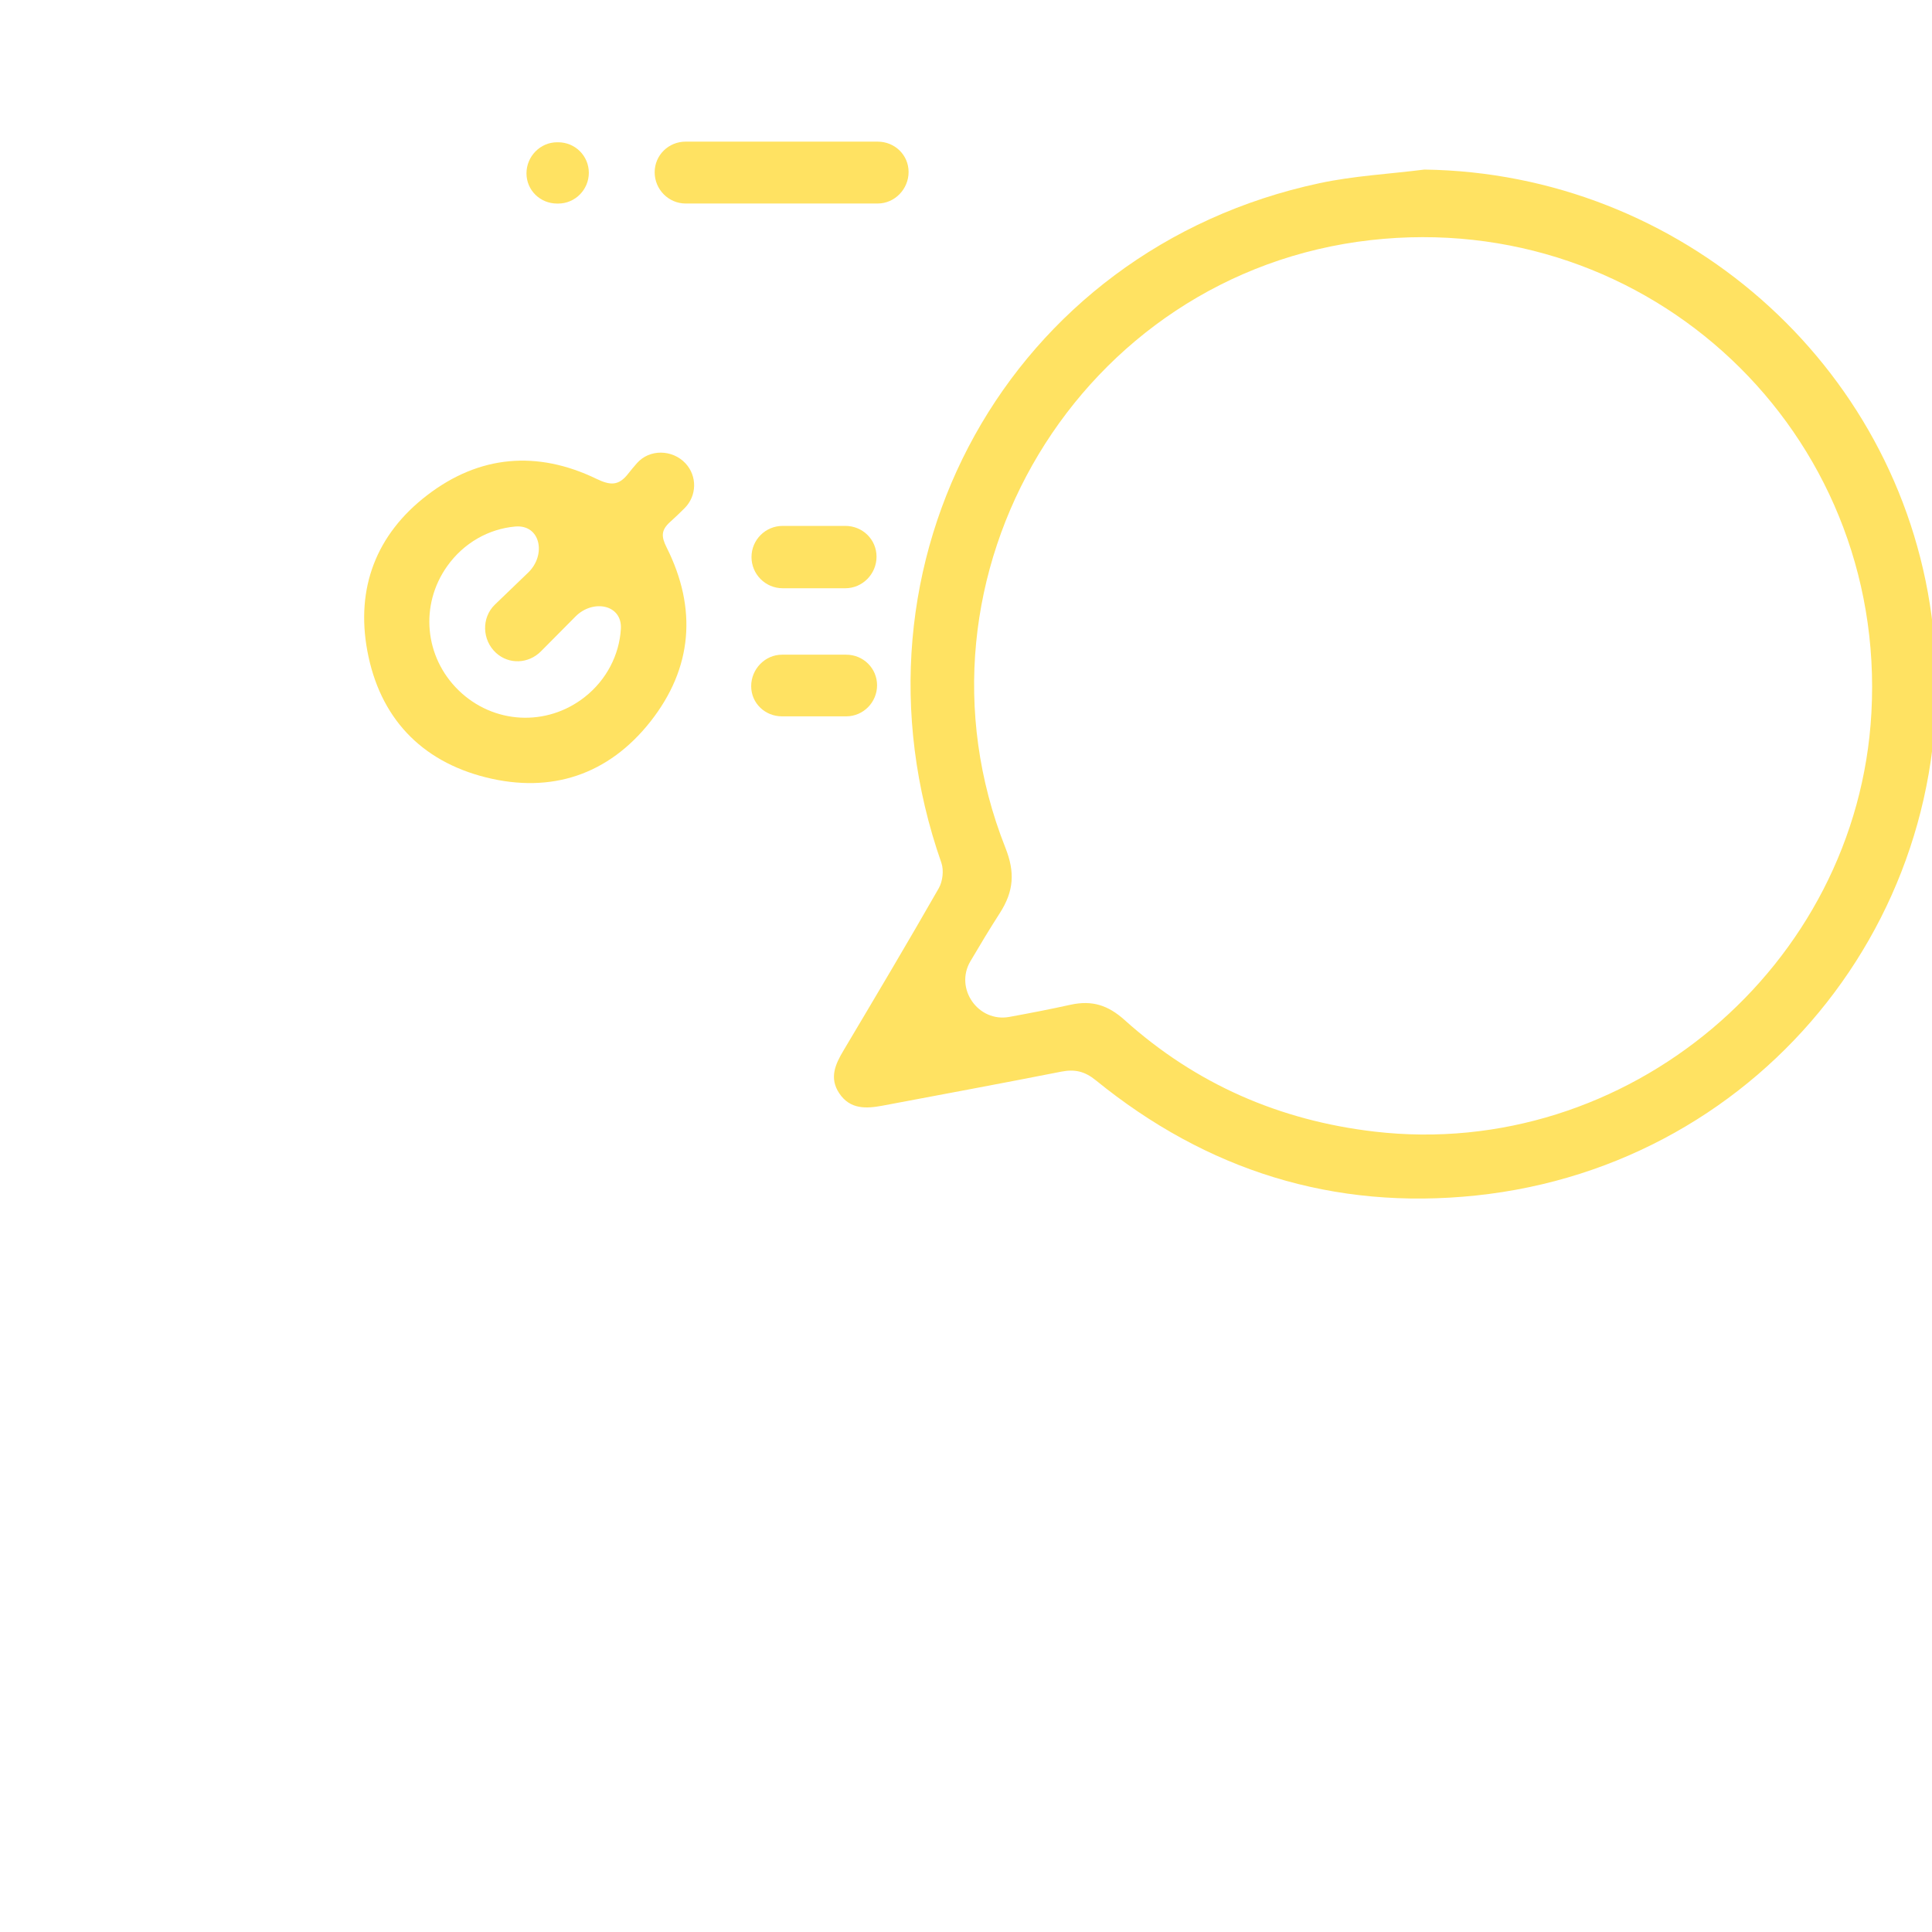 <svg width="157" height="157" viewBox="0 0 157 157" fill="none" xmlns="http://www.w3.org/2000/svg">
<g filter="url(#filter0_i_168_4151)">
<path d="M23.651 113.039C23.746 113.058 23.844 113.016 23.895 112.934C24.169 112.498 24.45 112.067 24.706 111.622C27.316 107.115 29.865 102.574 32.54 98.112C34.85 94.254 39.147 92.401 43.41 93.236C47.607 94.058 50.908 97.329 51.617 101.67C51.9 103.392 54.307 104.676 56.028 104.388C57.238 104.185 58.524 104.182 59.83 104.223C62.431 104.301 65.04 104.214 67.646 104.245C72.109 104.297 75.558 107.72 75.558 112.052C75.558 116.385 72.117 119.812 67.65 119.864C64.392 119.903 61.139 119.882 57.881 119.873C52.779 119.856 49.595 116.667 49.525 111.535C49.518 111.207 49.075 111.107 48.911 111.391C46.533 115.511 44.3 119.378 41.995 123.367C41.553 124.132 42.105 125.088 42.988 125.088C57.859 125.088 72.731 125.093 87.602 125.088C96.167 125.088 101.612 119.625 101.617 111.039C101.62 107.957 101.618 104.877 101.617 101.759C101.617 100.3 102.8 99.116 104.259 99.116C104.619 99.116 104.979 99.116 105.341 99.116C106.124 99.116 106.831 99.721 106.823 100.504C106.754 105.219 107.106 109.995 106.51 114.645C105.318 123.914 97.767 130.256 88.42 130.29C75.014 130.343 61.609 130.303 48.203 130.303C47.579 130.303 46.955 130.303 46.324 130.303C44.014 130.303 42.646 132.76 43.819 134.75C45.365 137.374 46.648 140.038 46.785 143.144C46.939 146.632 46.87 150.132 46.838 153.685C46.825 155.099 45.729 156.245 44.315 156.245C42.901 156.245 41.704 155.099 41.697 153.685C41.685 151.098 41.666 148.535 41.722 145.975C41.787 142.891 40.996 140.099 39.364 137.493C37.781 134.966 36.337 132.352 34.719 129.847C33.78 128.39 33.775 127.124 34.654 125.628C38.364 119.316 41.979 112.953 45.663 106.628C46.498 105.197 46.894 103.723 46.424 102.118C45.819 100.065 44.432 98.742 42.314 98.416C39.934 98.046 38.06 98.964 36.833 101.069C34.436 105.197 32.057 109.334 29.674 113.466C28.264 115.906 26.877 118.364 25.433 120.786C24.01 123.17 21.735 123.1 20.417 120.652C18.925 117.872 18.247 114.897 18.251 111.739C18.269 100.556 18.256 89.373 18.256 78.195C18.256 77.852 17.785 77.719 17.619 78.02C17.577 78.097 17.539 78.171 17.503 78.247C14.115 85.576 10.731 92.909 7.36 100.247C5.885 103.449 5.22 106.82 5.224 110.347C5.241 125.001 5.233 139.66 5.233 154.314C5.233 155.409 4.345 156.297 3.249 156.297C2.752 156.297 2.255 156.297 1.749 156.297C0.795 156.297 0.022 155.524 0.022 154.57C0.022 139.916 0.044 125.258 0.009 110.604C0 106.024 0.935 101.687 2.862 97.533C6.655 89.373 10.331 81.161 14.21 73.045C14.946 71.505 16.455 70.352 17.508 68.947C17.903 68.417 18.225 67.677 18.225 67.029C18.264 50.853 18.23 34.676 18.269 18.5C18.282 9.688 23.967 2.489 32.405 0.514C33.867 0.171 35.411 0.036 36.916 0.031C54.071 0.001 71.221 -0.017 88.372 0.023C94.779 0.036 99.877 2.728 103.618 7.948C103.805 8.213 103.979 8.487 104.14 8.77C104.281 9.014 104.039 9.317 103.795 9.458C103.328 9.729 102.855 10.003 102.377 10.28C100.994 11.082 99.253 10.623 98.156 9.46C95.146 6.269 91.252 5.137 86.624 5.173C70.286 5.303 53.949 5.216 37.612 5.22C28.886 5.22 23.462 10.614 23.462 19.292C23.462 49.852 23.462 80.413 23.462 110.974C23.462 111.583 23.462 112.196 23.462 112.806C23.462 112.919 23.541 113.016 23.651 113.039ZM62.539 114.653C64.223 114.653 65.906 114.688 67.585 114.645C69.247 114.597 70.343 113.527 70.343 112.052C70.343 110.573 69.251 109.486 67.585 109.464C64.223 109.421 60.856 109.421 57.494 109.464C55.828 109.486 54.74 110.573 54.74 112.052C54.74 113.531 55.832 114.597 57.498 114.645C59.173 114.693 60.856 114.653 62.539 114.653Z" fill="white"/>
<path d="M114.744 12.78C135.539 13.063 153.216 28.53 155.965 49.056C159.102 72.475 142.473 93.68 118.941 96.15C107.362 97.364 97.058 94.114 88.046 86.785C87.141 86.05 86.336 85.872 85.244 86.085C80.408 87.038 75.558 87.938 70.708 88.851C69.381 89.099 68.081 89.16 67.202 87.847C66.371 86.603 66.876 85.489 67.546 84.367C70.151 79.987 72.757 75.607 75.288 71.179C75.606 70.622 75.71 69.722 75.501 69.121C66.945 44.715 81.047 19.27 106.214 13.889C109.007 13.289 111.895 13.141 114.744 12.78ZM77.857 77.116C76.553 79.333 78.492 82.101 81.022 81.637C82.696 81.331 84.342 81.013 85.98 80.652C87.776 80.256 89.063 80.7 90.394 81.896C96.175 87.085 102.965 90.056 110.694 90.957C131.19 93.344 149.946 77.56 151.076 56.921C152.329 34.137 133.06 15.951 110.381 18.513C86.771 21.18 71.943 45.79 80.703 67.895C81.495 69.891 81.386 71.427 80.251 73.197C79.428 74.479 78.641 75.783 77.857 77.116Z" fill="#FFE262"/>
<path d="M50.758 36.641C51.779 35.478 53.638 35.516 54.697 36.644C55.67 37.681 55.638 39.291 54.632 40.296C54.256 40.672 53.868 41.046 53.466 41.406C52.727 42.067 52.718 42.584 53.166 43.476C55.667 48.448 55.284 53.297 51.848 57.647C48.446 61.953 43.814 63.502 38.499 62.175C33.184 60.848 29.852 57.286 28.851 51.897C27.903 46.786 29.573 42.419 33.71 39.244C37.951 35.986 42.648 35.586 47.463 37.908C48.59 38.452 49.269 38.496 50.047 37.495C50.275 37.204 50.513 36.921 50.758 36.641ZM41.922 45.529C43.414 44.093 42.928 41.602 40.864 41.788C38.707 41.983 36.687 43.114 35.341 45.007C33.101 48.156 33.488 52.388 36.263 55.094C39.082 57.843 43.41 58.078 46.502 55.655C48.289 54.257 49.329 52.209 49.454 50.105C49.572 48.11 47.179 47.676 45.771 49.095C44.823 50.051 43.884 50.997 42.959 51.929C41.952 52.944 40.363 53.02 39.308 52.055C38.173 51.016 38.11 49.198 39.219 48.131C40.124 47.26 41.023 46.394 41.922 45.529Z" fill="#FFE262"/>
<path d="M54.714 15.538C53.326 15.538 52.2 14.389 52.2 13.001C52.2 11.613 53.326 10.51 54.714 10.51C59.918 10.51 65.092 10.51 70.321 10.51C71.709 10.51 72.835 11.59 72.835 12.978C72.835 14.367 71.709 15.538 70.321 15.538C65.149 15.538 59.961 15.538 54.714 15.538Z" fill="#FFE262"/>
<path d="M60.069 44.268C60.069 42.869 61.203 41.736 62.602 41.736C64.307 41.736 65.993 41.736 67.696 41.736C69.095 41.736 70.23 42.839 70.23 44.239C70.23 45.638 69.095 46.803 67.696 46.803C66.008 46.803 64.312 46.803 62.602 46.803C61.203 46.803 60.069 45.667 60.069 44.268Z" fill="#FFE262"/>
<path d="M60.043 54.759C60.043 53.376 61.164 52.202 62.548 52.202C64.3 52.202 66.03 52.202 67.768 52.202C69.151 52.202 70.273 53.305 70.273 54.689C70.273 56.073 69.151 57.212 67.768 57.212C66.042 57.212 64.307 57.212 62.548 57.212C61.164 57.212 60.043 56.143 60.043 54.759Z" fill="#FFE262"/>
<path d="M44.36 10.562C45.735 10.562 46.85 11.665 46.85 13.041C46.85 14.416 45.735 15.542 44.36 15.542C44.331 15.542 44.302 15.542 44.273 15.542C42.898 15.542 41.783 14.462 41.783 13.086C41.783 11.711 42.898 10.562 44.273 10.562C44.302 10.562 44.331 10.562 44.36 10.562Z" fill="#FFE262"/>
<path d="M101.302 39.094C102.903 39.095 104.197 37.832 104.435 36.249C105.422 29.695 108.715 26.281 114.152 26.085C117.623 25.959 120.494 27.264 122.73 29.926C124.222 31.704 124.849 33.728 125.032 35.908C125.177 37.631 126.5 39.094 128.229 39.093C129.564 39.092 130.867 39.092 132.169 39.1C134.596 39.113 135.483 40 135.483 42.453C135.492 52.488 135.5 62.518 135.479 72.553C135.47 77.49 132.147 80.774 127.171 80.782C118.82 80.8 110.468 80.8 102.117 80.782C97.076 80.774 93.809 77.472 93.8 72.396C93.787 62.47 93.796 52.544 93.8 42.623C93.8 39.944 94.631 39.104 97.267 39.1C98.616 39.095 99.961 39.094 101.302 39.094ZM101.674 44.385C100.274 44.384 99.129 45.519 99.129 46.919C99.129 52.002 99.129 57.026 99.129 62.019C99.129 63.676 100.472 65.019 102.129 65.019C110.539 65.019 118.877 65.019 127.185 65.019C128.842 65.019 130.185 63.676 130.185 62.019C130.185 56.981 130.185 52 130.185 47.02C130.185 45.584 129.021 44.419 127.584 44.419C127.552 44.419 127.519 44.419 127.486 44.419C126.104 44.419 124.983 45.6 124.983 46.983C124.983 48.365 123.862 49.426 122.48 49.426C122.419 49.426 122.358 49.426 122.297 49.426C120.922 49.426 119.807 48.255 119.807 46.88C119.807 45.505 118.692 44.445 117.317 44.445C115.477 44.445 113.668 44.445 111.847 44.445C110.478 44.445 109.368 45.604 109.368 46.974C109.368 48.343 108.258 49.404 106.888 49.404C106.826 49.404 106.764 49.404 106.702 49.404C105.316 49.404 104.192 48.265 104.192 46.879C104.192 45.494 103.058 44.386 101.674 44.385ZM101.6 70.413C100.175 70.413 98.936 71.57 99.029 72.992C99.133 74.528 100.086 75.545 101.638 75.55C110.307 75.585 118.976 75.585 127.645 75.55C129.193 75.545 130.155 74.523 130.255 72.992C130.351 71.57 129.108 70.413 127.683 70.413C118.952 70.413 110.337 70.413 101.6 70.413ZM109.573 36.212C109.369 37.763 110.734 38.978 112.299 38.978C113.875 38.978 115.434 38.978 116.984 38.978C118.556 38.978 119.925 37.751 119.71 36.194C119.273 33.025 117.492 31.276 114.64 31.283C111.77 31.287 109.992 33.043 109.573 36.212Z" fill="white"/>
</g>
<defs>
<filter id="filter0_i_168_4151" x="0.009" y="0" width="157.337" height="157.297" filterUnits="userSpaceOnUse" color-interpolation-filters="sRGB">
<feFlood flood-opacity="0" result="BackgroundImageFix"/>
<feBlend mode="normal" in="SourceGraphic" in2="BackgroundImageFix" result="shape"/>
<feColorMatrix in="SourceAlpha" type="matrix" values="0 0 0 0 0 0 0 0 0 0 0 0 0 0 0 0 0 0 127 0" result="hardAlpha"/>
<feOffset dx="1" dy="1"/>
<feGaussianBlur stdDeviation="1"/>
<feComposite in2="hardAlpha" operator="arithmetic" k2="-1" k3="1"/>
<feColorMatrix type="matrix" values="0 0 0 0 0 0 0 0 0 0 0 0 0 0 0 0 0 0 0.4 0"/>
<feBlend mode="multiply" in2="shape" result="effect1_innerShadow_168_4151"/>
</filter>
</defs>
</svg>
